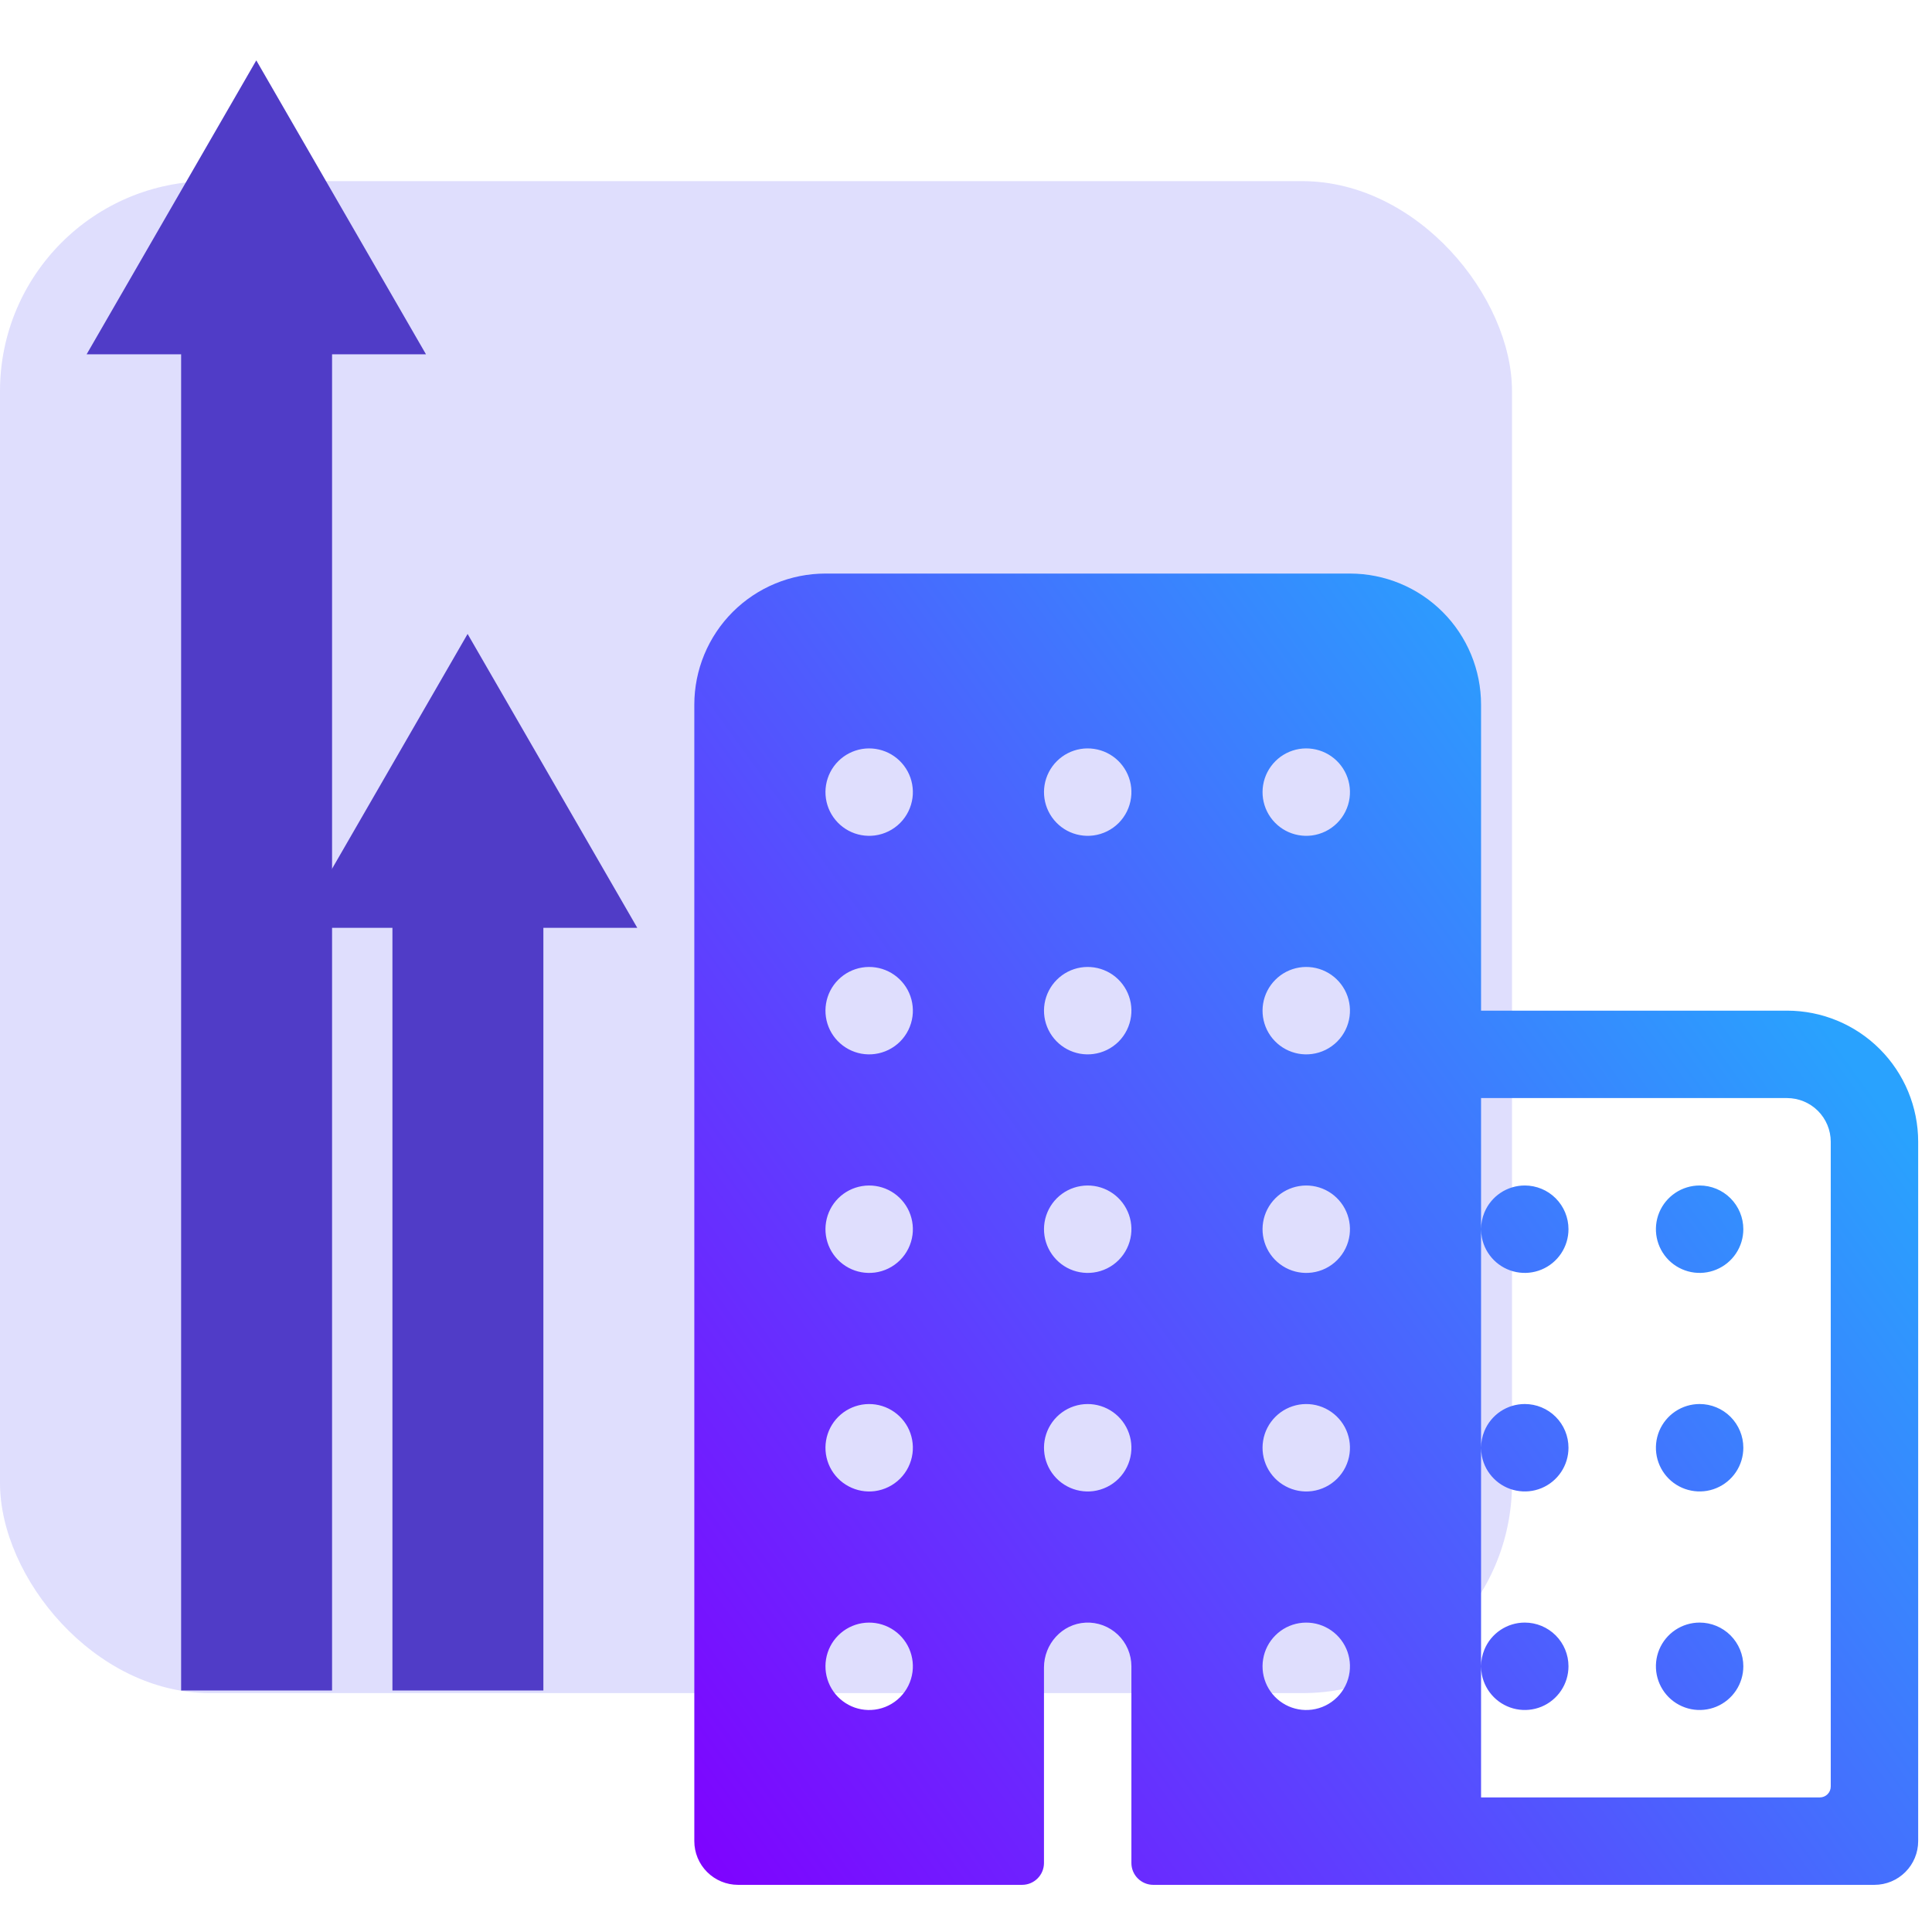 <svg width="64" height="64" viewBox="0 0 64 64" fill="none" xmlns="http://www.w3.org/2000/svg">
<g clip-path="url(#clip0_138_384)">
<rect opacity="0.2" y="6" width="50.087" height="50.087" rx="6.957" fill="#625BF6"/>
<path fill-rule="evenodd" clip-rule="evenodd" d="M59.198 33.479H49.062V23.344C49.062 22.192 48.605 21.087 47.79 20.272C46.976 19.458 45.871 19 44.719 19H27.344C26.192 19 25.087 19.458 24.272 20.272C23.458 21.087 23 22.192 23 23.344V60.99C23 61.374 23.152 61.742 23.424 62.013C23.696 62.285 24.064 62.438 24.448 62.438H33.859C34.051 62.438 34.236 62.361 34.371 62.225C34.507 62.09 34.583 61.906 34.583 61.714V55.239C34.583 54.459 35.182 53.791 35.962 53.752C36.157 53.742 36.353 53.773 36.537 53.841C36.72 53.91 36.888 54.015 37.03 54.15C37.172 54.285 37.285 54.448 37.362 54.628C37.439 54.808 37.479 55.002 37.479 55.198V61.714C37.479 61.906 37.555 62.09 37.691 62.225C37.827 62.361 38.011 62.438 38.203 62.438H62.094C62.478 62.438 62.846 62.285 63.118 62.013C63.389 61.742 63.542 61.374 63.542 60.99V37.823C63.542 36.671 63.084 35.566 62.269 34.751C61.455 33.937 60.35 33.479 59.198 33.479ZM28.98 56.634C28.68 56.673 28.375 56.618 28.109 56.475C27.842 56.332 27.627 56.109 27.493 55.838C27.36 55.567 27.314 55.261 27.364 54.962C27.413 54.664 27.554 54.388 27.768 54.175C27.982 53.961 28.258 53.819 28.556 53.77C28.854 53.721 29.161 53.766 29.432 53.9C29.703 54.033 29.926 54.248 30.069 54.515C30.211 54.782 30.267 55.086 30.228 55.386C30.186 55.703 30.042 55.996 29.816 56.222C29.59 56.448 29.296 56.593 28.98 56.634ZM28.98 49.395C28.68 49.434 28.375 49.378 28.109 49.235C27.842 49.093 27.627 48.87 27.493 48.599C27.36 48.327 27.314 48.021 27.364 47.723C27.413 47.424 27.554 47.149 27.768 46.935C27.982 46.721 28.258 46.58 28.556 46.53C28.854 46.481 29.161 46.526 29.432 46.66C29.703 46.794 29.926 47.009 30.069 47.275C30.211 47.542 30.267 47.847 30.228 48.147C30.186 48.463 30.042 48.757 29.816 48.983C29.59 49.208 29.296 49.353 28.98 49.395ZM28.98 42.155C28.68 42.194 28.375 42.139 28.109 41.996C27.842 41.853 27.627 41.63 27.493 41.359C27.36 41.088 27.314 40.781 27.364 40.483C27.413 40.185 27.554 39.909 27.768 39.695C27.982 39.481 28.258 39.34 28.556 39.291C28.854 39.241 29.161 39.287 29.432 39.42C29.703 39.554 29.926 39.769 30.069 40.036C30.211 40.303 30.267 40.607 30.228 40.907C30.186 41.223 30.042 41.517 29.816 41.743C29.59 41.969 29.296 42.114 28.98 42.155ZM28.98 34.915C28.68 34.955 28.375 34.899 28.109 34.756C27.842 34.613 27.627 34.391 27.493 34.12C27.36 33.848 27.314 33.542 27.364 33.243C27.413 32.945 27.554 32.67 27.768 32.456C27.982 32.242 28.258 32.1 28.556 32.051C28.854 32.002 29.161 32.047 29.432 32.181C29.703 32.314 29.926 32.53 30.069 32.796C30.211 33.063 30.267 33.367 30.228 33.667C30.186 33.984 30.042 34.278 29.816 34.504C29.59 34.729 29.296 34.874 28.98 34.915ZM28.98 27.676C28.68 27.715 28.375 27.659 28.109 27.517C27.842 27.374 27.627 27.151 27.493 26.88C27.36 26.609 27.314 26.302 27.364 26.004C27.413 25.706 27.554 25.43 27.768 25.216C27.982 25.002 28.258 24.861 28.556 24.811C28.854 24.762 29.161 24.808 29.432 24.941C29.703 25.075 29.926 25.29 30.069 25.557C30.211 25.823 30.267 26.128 30.228 26.428C30.186 26.744 30.042 27.038 29.816 27.264C29.59 27.49 29.296 27.634 28.98 27.676ZM36.219 49.395C35.92 49.434 35.615 49.378 35.348 49.235C35.082 49.093 34.867 48.87 34.733 48.599C34.599 48.327 34.554 48.021 34.603 47.723C34.653 47.424 34.794 47.149 35.008 46.935C35.222 46.721 35.497 46.58 35.795 46.53C36.094 46.481 36.4 46.526 36.672 46.66C36.943 46.794 37.166 47.009 37.308 47.275C37.451 47.542 37.507 47.847 37.467 48.147C37.426 48.463 37.281 48.757 37.056 48.983C36.83 49.208 36.536 49.353 36.219 49.395ZM36.219 42.155C35.92 42.194 35.615 42.139 35.348 41.996C35.082 41.853 34.867 41.63 34.733 41.359C34.599 41.088 34.554 40.781 34.603 40.483C34.653 40.185 34.794 39.909 35.008 39.695C35.222 39.481 35.497 39.34 35.795 39.291C36.094 39.241 36.4 39.287 36.672 39.42C36.943 39.554 37.166 39.769 37.308 40.036C37.451 40.303 37.507 40.607 37.467 40.907C37.426 41.223 37.281 41.517 37.056 41.743C36.83 41.969 36.536 42.114 36.219 42.155ZM36.219 34.915C35.92 34.955 35.615 34.899 35.348 34.756C35.082 34.613 34.867 34.391 34.733 34.12C34.599 33.848 34.554 33.542 34.603 33.243C34.653 32.945 34.794 32.67 35.008 32.456C35.222 32.242 35.497 32.1 35.795 32.051C36.094 32.002 36.4 32.047 36.672 32.181C36.943 32.314 37.166 32.53 37.308 32.796C37.451 33.063 37.507 33.367 37.467 33.667C37.426 33.984 37.281 34.278 37.056 34.504C36.83 34.729 36.536 34.874 36.219 34.915ZM36.219 27.676C35.92 27.715 35.615 27.659 35.348 27.517C35.082 27.374 34.867 27.151 34.733 26.88C34.599 26.609 34.554 26.302 34.603 26.004C34.653 25.706 34.794 25.43 35.008 25.216C35.222 25.002 35.497 24.861 35.795 24.811C36.094 24.762 36.4 24.808 36.672 24.941C36.943 25.075 37.166 25.29 37.308 25.557C37.451 25.823 37.507 26.128 37.467 26.428C37.426 26.744 37.281 27.038 37.056 27.264C36.83 27.49 36.536 27.634 36.219 27.676ZM43.459 56.634C43.159 56.673 42.855 56.618 42.588 56.475C42.321 56.332 42.106 56.109 41.972 55.838C41.839 55.567 41.793 55.261 41.843 54.962C41.892 54.664 42.034 54.388 42.248 54.175C42.461 53.961 42.737 53.819 43.035 53.77C43.334 53.721 43.64 53.766 43.911 53.9C44.182 54.033 44.405 54.248 44.548 54.515C44.691 54.782 44.746 55.086 44.707 55.386C44.666 55.703 44.521 55.996 44.295 56.222C44.069 56.448 43.776 56.593 43.459 56.634ZM43.459 49.395C43.159 49.434 42.855 49.378 42.588 49.235C42.321 49.093 42.106 48.87 41.972 48.599C41.839 48.327 41.793 48.021 41.843 47.723C41.892 47.424 42.034 47.149 42.248 46.935C42.461 46.721 42.737 46.58 43.035 46.53C43.334 46.481 43.64 46.526 43.911 46.66C44.182 46.794 44.405 47.009 44.548 47.275C44.691 47.542 44.746 47.847 44.707 48.147C44.666 48.463 44.521 48.757 44.295 48.983C44.069 49.208 43.776 49.353 43.459 49.395ZM43.459 42.155C43.159 42.194 42.855 42.139 42.588 41.996C42.321 41.853 42.106 41.63 41.972 41.359C41.839 41.088 41.793 40.781 41.843 40.483C41.892 40.185 42.034 39.909 42.248 39.695C42.461 39.481 42.737 39.34 43.035 39.291C43.334 39.241 43.64 39.287 43.911 39.42C44.182 39.554 44.405 39.769 44.548 40.036C44.691 40.303 44.746 40.607 44.707 40.907C44.666 41.223 44.521 41.517 44.295 41.743C44.069 41.969 43.776 42.114 43.459 42.155ZM43.459 34.915C43.159 34.955 42.855 34.899 42.588 34.756C42.321 34.613 42.106 34.391 41.972 34.12C41.839 33.848 41.793 33.542 41.843 33.243C41.892 32.945 42.034 32.67 42.248 32.456C42.461 32.242 42.737 32.1 43.035 32.051C43.334 32.002 43.64 32.047 43.911 32.181C44.182 32.314 44.405 32.53 44.548 32.796C44.691 33.063 44.746 33.367 44.707 33.667C44.666 33.984 44.521 34.278 44.295 34.504C44.069 34.729 43.776 34.874 43.459 34.915ZM43.459 27.676C43.159 27.715 42.855 27.659 42.588 27.517C42.321 27.374 42.106 27.151 41.972 26.88C41.839 26.609 41.793 26.302 41.843 26.004C41.892 25.706 42.034 25.43 42.248 25.216C42.461 25.002 42.737 24.861 43.035 24.811C43.334 24.762 43.64 24.808 43.911 24.941C44.182 25.075 44.405 25.29 44.548 25.557C44.691 25.823 44.746 26.128 44.707 26.428C44.666 26.744 44.521 27.038 44.295 27.264C44.069 27.49 43.776 27.634 43.459 27.676ZM60.284 59.542H49.062V55.2C49.063 55.294 49.072 55.388 49.09 55.48C49.146 55.761 49.284 56.019 49.487 56.222C49.689 56.424 49.947 56.562 50.228 56.618C50.509 56.674 50.8 56.645 51.065 56.536C51.329 56.426 51.555 56.24 51.714 56.002C51.873 55.764 51.958 55.484 51.958 55.198C51.958 54.814 51.806 54.446 51.534 54.174C51.263 53.903 50.894 53.75 50.51 53.75C50.224 53.75 49.944 53.835 49.706 53.994C49.468 54.153 49.282 54.379 49.173 54.644C49.1 54.82 49.063 55.007 49.062 55.196V47.96C49.063 48.054 49.072 48.148 49.09 48.241C49.146 48.522 49.284 48.78 49.487 48.982C49.689 49.185 49.947 49.323 50.228 49.378C50.509 49.434 50.8 49.406 51.065 49.296C51.329 49.186 51.555 49.001 51.714 48.763C51.873 48.525 51.958 48.245 51.958 47.958C51.958 47.574 51.806 47.206 51.534 46.934C51.263 46.663 50.894 46.51 50.51 46.51C50.224 46.51 49.944 46.595 49.706 46.754C49.468 46.913 49.282 47.14 49.173 47.404C49.1 47.58 49.063 47.768 49.062 47.956V40.721C49.063 40.815 49.072 40.908 49.09 41.001C49.146 41.282 49.284 41.54 49.487 41.743C49.689 41.945 49.947 42.083 50.228 42.139C50.509 42.195 50.8 42.166 51.065 42.056C51.329 41.947 51.555 41.761 51.714 41.523C51.873 41.285 51.958 41.005 51.958 40.719C51.958 40.335 51.806 39.967 51.534 39.695C51.263 39.423 50.894 39.271 50.51 39.271C50.224 39.271 49.944 39.356 49.706 39.515C49.468 39.674 49.282 39.9 49.173 40.165C49.1 40.34 49.063 40.528 49.062 40.717V36.375H59.198C59.582 36.375 59.95 36.528 60.222 36.799C60.493 37.071 60.646 37.439 60.646 37.823V59.18C60.646 59.276 60.608 59.368 60.54 59.436C60.472 59.504 60.38 59.542 60.284 59.542ZM56.302 53.75C56.016 53.75 55.736 53.835 55.498 53.994C55.26 54.153 55.074 54.379 54.964 54.644C54.855 54.908 54.826 55.2 54.882 55.48C54.938 55.761 55.076 56.019 55.278 56.222C55.481 56.424 55.739 56.562 56.02 56.618C56.3 56.674 56.592 56.645 56.856 56.536C57.121 56.426 57.347 56.24 57.506 56.002C57.665 55.764 57.75 55.484 57.75 55.198C57.75 54.814 57.597 54.446 57.326 54.174C57.054 53.903 56.686 53.75 56.302 53.75ZM55.498 46.754C55.736 46.595 56.016 46.51 56.302 46.51C56.686 46.51 57.054 46.663 57.326 46.934C57.597 47.206 57.75 47.574 57.75 47.958C57.75 48.245 57.665 48.525 57.506 48.763C57.347 49.001 57.121 49.186 56.856 49.296C56.592 49.406 56.3 49.434 56.02 49.378C55.739 49.323 55.481 49.185 55.278 48.982C55.076 48.78 54.938 48.522 54.882 48.241C54.826 47.96 54.855 47.669 54.964 47.404C55.074 47.14 55.26 46.913 55.498 46.754ZM56.302 39.271C56.016 39.271 55.736 39.356 55.498 39.515C55.26 39.674 55.074 39.9 54.964 40.165C54.855 40.429 54.826 40.72 54.882 41.001C54.938 41.282 55.076 41.54 55.278 41.743C55.481 41.945 55.739 42.083 56.02 42.139C56.3 42.195 56.592 42.166 56.856 42.056C57.121 41.947 57.347 41.761 57.506 41.523C57.665 41.285 57.75 41.005 57.75 40.719C57.75 40.335 57.597 39.967 57.326 39.695C57.054 39.423 56.686 39.271 56.302 39.271Z" fill="url(#paint0_linear_138_384)"/>
<path d="M8.49 2L14.111 11.736H2.87L8.49 2Z" fill="#503CC7"/>
<path d="M15.49 21L21.111 30.736H9.87L15.49 21Z" fill="#503CC7"/>
<rect x="6" y="11" width="5" height="45" fill="#503CC7"/>
<rect x="13" y="30" width="5" height="26" fill="#503CC7"/>
</g>
<defs>
<linearGradient id="paint0_linear_138_384" x1="22.884" y1="62.959" x2="61.341" y2="35.159" gradientUnits="userSpaceOnUse">
<stop stop-color="#8000FF"/>
<stop offset="1" stop-color="#29A2FE"/>
</linearGradient>
<clipPath id="clip0_138_384">
<rect width="64" height="64" fill="white"/>
</clipPath>
</defs>
</svg>
